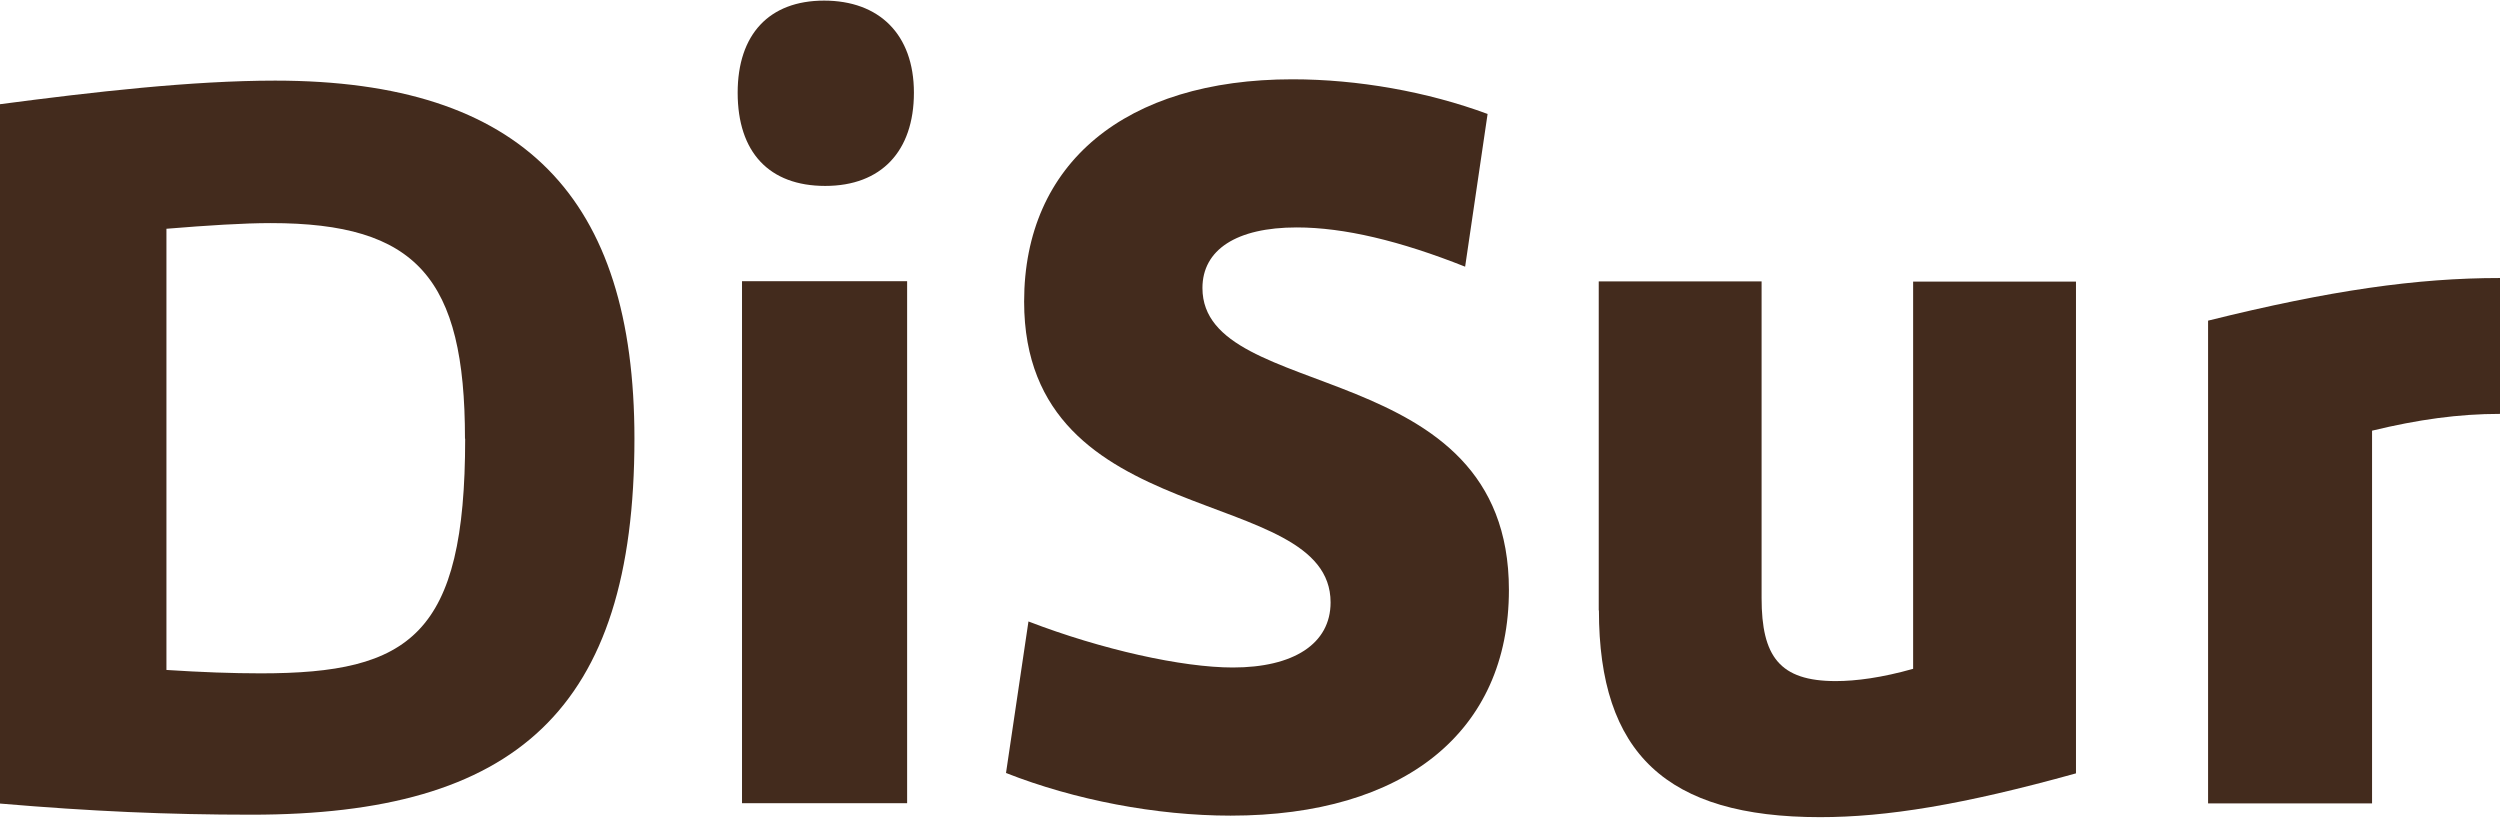 <svg width="214" height="70" viewBox="0 0 214 70" fill="none" xmlns="http://www.w3.org/2000/svg">
<path d="M54.308 37.544C54.308 60.805 44.115 69.738 21.533 69.738C14.328 69.738 7.786 69.447 0 68.785V8.92C7.98 7.87 16.428 6.901 23.552 6.901C44.794 6.901 54.308 16.9 54.308 37.56V37.544ZM39.802 37.544C39.802 23.798 35.667 19.097 23.18 19.097C20.87 19.097 17.801 19.291 14.247 19.582V57.348C17.22 57.542 19.917 57.639 22.324 57.639C35.102 57.639 39.818 54.376 39.818 37.56L39.802 37.544Z" fill="#432B1D"/>
<path d="M63.144 7.935C63.144 2.944 65.842 0.052 70.542 0.052C75.243 0.052 78.231 2.927 78.231 7.935C78.231 12.943 75.437 15.915 70.639 15.915C65.842 15.915 63.144 13.039 63.144 7.935ZM77.65 24.072V68.752H63.516V24.072H77.65Z" fill="#432B1D"/>
<path d="M127.337 9.76L125.415 22.828C119.842 20.615 115.045 19.468 111.006 19.468C105.821 19.468 102.929 21.391 102.929 24.654C102.929 34.653 129.163 30.227 129.163 50.499C129.163 62.614 120.23 69.819 105.336 69.819C98.988 69.819 91.978 68.478 86.114 66.168L88.036 53.197C94.287 55.604 101.201 57.138 105.53 57.138C110.715 57.138 113.898 55.119 113.898 51.565C113.898 41.292 87.665 45.798 87.665 25.817C87.665 13.992 96.307 6.788 110.635 6.788C116.208 6.788 122.168 7.838 127.353 9.76H127.337Z" fill="#432B1D"/>
<path d="M136.852 52.244V24.088H150.792V51.194C150.792 56.185 152.327 58.301 157.141 58.301C158.869 58.301 161.082 58.011 163.764 57.251V24.105H177.704V66.2C167.996 68.898 161.47 69.948 155.8 69.948C142.635 69.948 136.868 64.472 136.868 52.26L136.852 52.244Z" fill="#432B1D"/>
<path d="M214 35.428C210.446 35.428 206.989 35.913 203.048 36.866V68.769H189.011V27.448C199.478 24.848 206.876 23.798 214 23.798V35.428Z" fill="#432B1D"/>
</svg>
